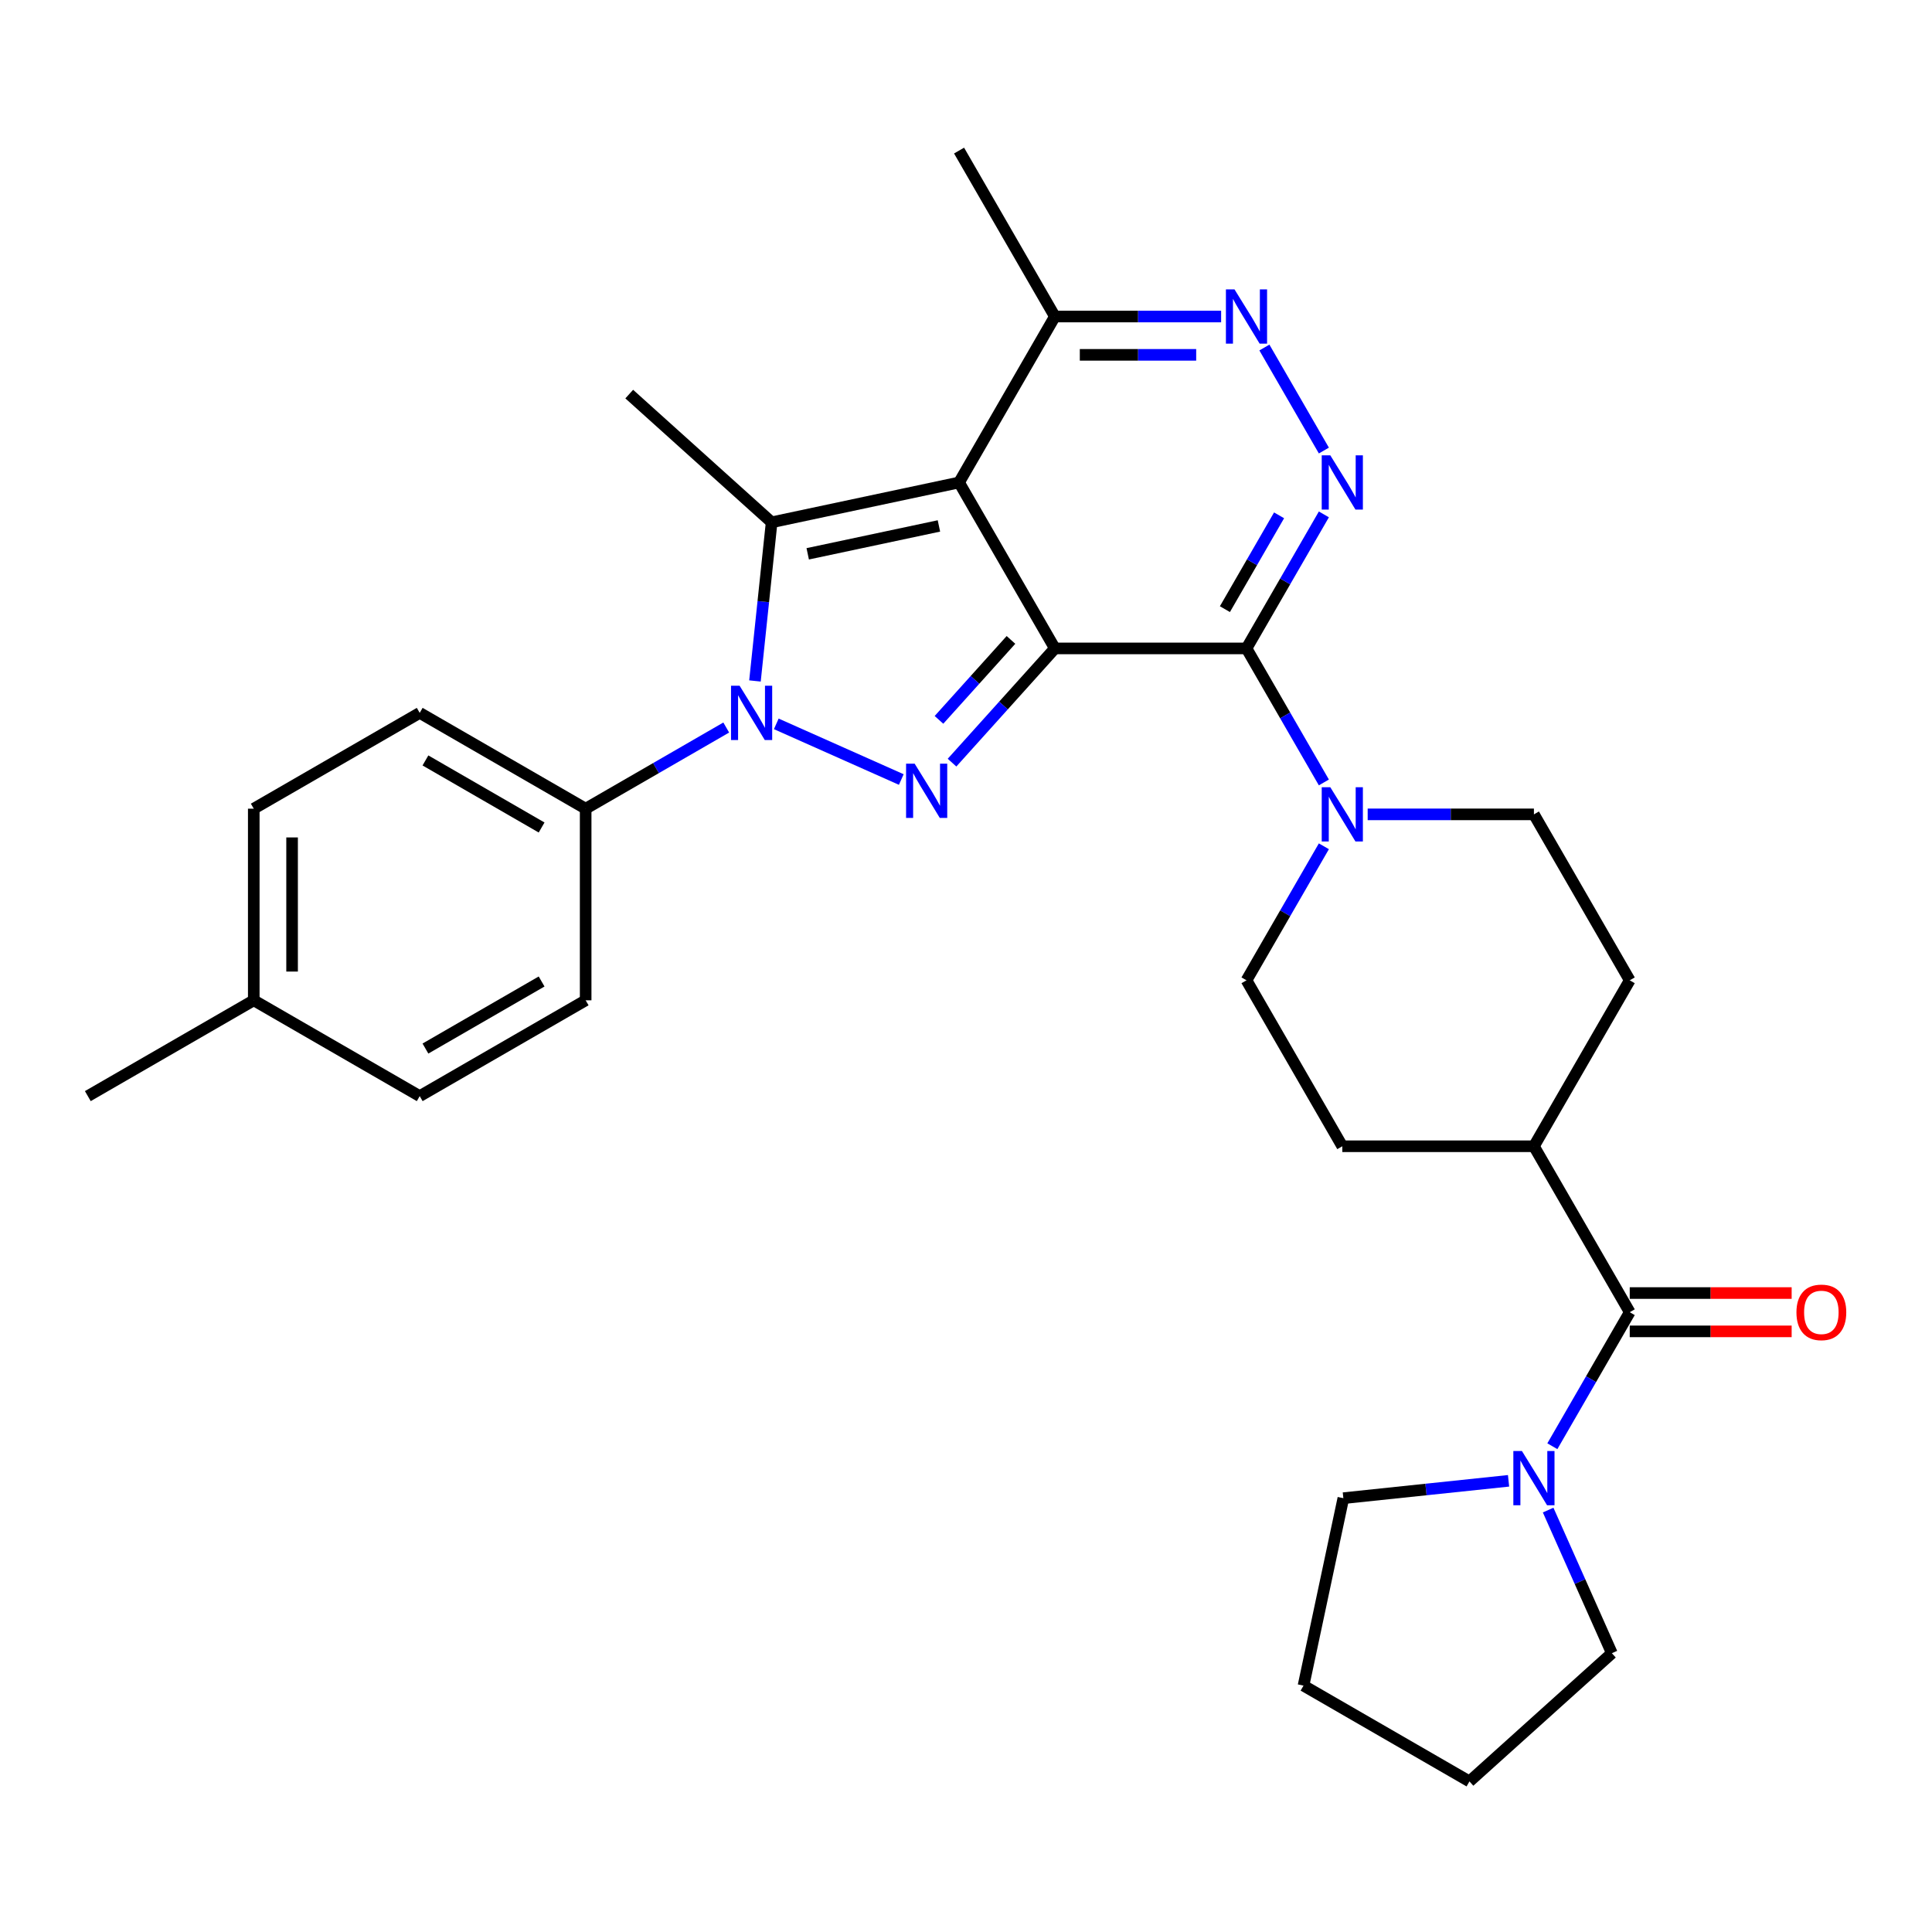 <?xml version='1.0' encoding='iso-8859-1'?>
<svg version='1.1' baseProfile='full'
              xmlns='http://www.w3.org/2000/svg'
                      xmlns:rdkit='http://www.rdkit.org/xml'
                      xmlns:xlink='http://www.w3.org/1999/xlink'
                  xml:space='preserve'
width='1000px' height='1000px' viewBox='0 0 1000 1000'>
<!-- END OF HEADER -->
<rect style='opacity:1.0;fill:#FFFFFF;stroke:none' width='1000' height='1000' x='0' y='0'> </rect>
<path class='bond-0' d='M 546.002,335.62 L 496.412,249.726' style='fill:none;fill-rule:evenodd;stroke:#000000;stroke-width:6px;stroke-linecap:butt;stroke-linejoin:miter;stroke-opacity:1' />
<path class='bond-1' d='M 546.002,335.62 L 519.386,365.181' style='fill:none;fill-rule:evenodd;stroke:#000000;stroke-width:6px;stroke-linecap:butt;stroke-linejoin:miter;stroke-opacity:1' />
<path class='bond-1' d='M 519.386,365.181 L 492.769,394.742' style='fill:none;fill-rule:evenodd;stroke:#0000FF;stroke-width:6px;stroke-linecap:butt;stroke-linejoin:miter;stroke-opacity:1' />
<path class='bond-1' d='M 523.276,331.215 L 504.644,351.908' style='fill:none;fill-rule:evenodd;stroke:#000000;stroke-width:6px;stroke-linecap:butt;stroke-linejoin:miter;stroke-opacity:1' />
<path class='bond-1' d='M 504.644,351.908 L 486.012,372.601' style='fill:none;fill-rule:evenodd;stroke:#0000FF;stroke-width:6px;stroke-linecap:butt;stroke-linejoin:miter;stroke-opacity:1' />
<path class='bond-2' d='M 546.002,335.62 L 645.184,335.62' style='fill:none;fill-rule:evenodd;stroke:#000000;stroke-width:6px;stroke-linecap:butt;stroke-linejoin:miter;stroke-opacity:1' />
<path class='bond-4' d='M 496.412,249.726 L 399.397,270.347' style='fill:none;fill-rule:evenodd;stroke:#000000;stroke-width:6px;stroke-linecap:butt;stroke-linejoin:miter;stroke-opacity:1' />
<path class='bond-4' d='M 485.984,272.222 L 418.074,286.657' style='fill:none;fill-rule:evenodd;stroke:#000000;stroke-width:6px;stroke-linecap:butt;stroke-linejoin:miter;stroke-opacity:1' />
<path class='bond-9' d='M 496.412,249.726 L 546.002,163.832' style='fill:none;fill-rule:evenodd;stroke:#000000;stroke-width:6px;stroke-linecap:butt;stroke-linejoin:miter;stroke-opacity:1' />
<path class='bond-3' d='M 466.505,403.48 L 401.802,374.672' style='fill:none;fill-rule:evenodd;stroke:#0000FF;stroke-width:6px;stroke-linecap:butt;stroke-linejoin:miter;stroke-opacity:1' />
<path class='bond-5' d='M 645.184,335.62 L 665.21,300.935' style='fill:none;fill-rule:evenodd;stroke:#000000;stroke-width:6px;stroke-linecap:butt;stroke-linejoin:miter;stroke-opacity:1' />
<path class='bond-5' d='M 665.21,300.935 L 685.235,266.25' style='fill:none;fill-rule:evenodd;stroke:#0000FF;stroke-width:6px;stroke-linecap:butt;stroke-linejoin:miter;stroke-opacity:1' />
<path class='bond-5' d='M 634.013,315.296 L 648.031,291.017' style='fill:none;fill-rule:evenodd;stroke:#000000;stroke-width:6px;stroke-linecap:butt;stroke-linejoin:miter;stroke-opacity:1' />
<path class='bond-5' d='M 648.031,291.017 L 662.049,266.737' style='fill:none;fill-rule:evenodd;stroke:#0000FF;stroke-width:6px;stroke-linecap:butt;stroke-linejoin:miter;stroke-opacity:1' />
<path class='bond-7' d='M 645.184,335.62 L 665.21,370.305' style='fill:none;fill-rule:evenodd;stroke:#000000;stroke-width:6px;stroke-linecap:butt;stroke-linejoin:miter;stroke-opacity:1' />
<path class='bond-7' d='M 665.21,370.305 L 685.235,404.99' style='fill:none;fill-rule:evenodd;stroke:#0000FF;stroke-width:6px;stroke-linecap:butt;stroke-linejoin:miter;stroke-opacity:1' />
<path class='bond-11' d='M 375.898,376.567 L 339.517,397.572' style='fill:none;fill-rule:evenodd;stroke:#0000FF;stroke-width:6px;stroke-linecap:butt;stroke-linejoin:miter;stroke-opacity:1' />
<path class='bond-11' d='M 339.517,397.572 L 303.136,418.576' style='fill:none;fill-rule:evenodd;stroke:#000000;stroke-width:6px;stroke-linecap:butt;stroke-linejoin:miter;stroke-opacity:1' />
<path class='bond-31' d='M 390.767,352.462 L 395.082,311.404' style='fill:none;fill-rule:evenodd;stroke:#0000FF;stroke-width:6px;stroke-linecap:butt;stroke-linejoin:miter;stroke-opacity:1' />
<path class='bond-31' d='M 395.082,311.404 L 399.397,270.347' style='fill:none;fill-rule:evenodd;stroke:#000000;stroke-width:6px;stroke-linecap:butt;stroke-linejoin:miter;stroke-opacity:1' />
<path class='bond-20' d='M 399.397,270.347 L 325.691,203.982' style='fill:none;fill-rule:evenodd;stroke:#000000;stroke-width:6px;stroke-linecap:butt;stroke-linejoin:miter;stroke-opacity:1' />
<path class='bond-6' d='M 685.235,233.202 L 654.449,179.879' style='fill:none;fill-rule:evenodd;stroke:#0000FF;stroke-width:6px;stroke-linecap:butt;stroke-linejoin:miter;stroke-opacity:1' />
<path class='bond-30' d='M 632.053,163.832 L 589.028,163.832' style='fill:none;fill-rule:evenodd;stroke:#0000FF;stroke-width:6px;stroke-linecap:butt;stroke-linejoin:miter;stroke-opacity:1' />
<path class='bond-30' d='M 589.028,163.832 L 546.002,163.832' style='fill:none;fill-rule:evenodd;stroke:#000000;stroke-width:6px;stroke-linecap:butt;stroke-linejoin:miter;stroke-opacity:1' />
<path class='bond-30' d='M 619.145,183.669 L 589.028,183.669' style='fill:none;fill-rule:evenodd;stroke:#0000FF;stroke-width:6px;stroke-linecap:butt;stroke-linejoin:miter;stroke-opacity:1' />
<path class='bond-30' d='M 589.028,183.669 L 558.91,183.669' style='fill:none;fill-rule:evenodd;stroke:#000000;stroke-width:6px;stroke-linecap:butt;stroke-linejoin:miter;stroke-opacity:1' />
<path class='bond-13' d='M 685.235,438.037 L 665.21,472.723' style='fill:none;fill-rule:evenodd;stroke:#0000FF;stroke-width:6px;stroke-linecap:butt;stroke-linejoin:miter;stroke-opacity:1' />
<path class='bond-13' d='M 665.21,472.723 L 645.184,507.408' style='fill:none;fill-rule:evenodd;stroke:#000000;stroke-width:6px;stroke-linecap:butt;stroke-linejoin:miter;stroke-opacity:1' />
<path class='bond-14' d='M 707.907,421.514 L 750.932,421.514' style='fill:none;fill-rule:evenodd;stroke:#0000FF;stroke-width:6px;stroke-linecap:butt;stroke-linejoin:miter;stroke-opacity:1' />
<path class='bond-14' d='M 750.932,421.514 L 793.957,421.514' style='fill:none;fill-rule:evenodd;stroke:#000000;stroke-width:6px;stroke-linecap:butt;stroke-linejoin:miter;stroke-opacity:1' />
<path class='bond-8' d='M 843.548,679.195 L 793.957,593.301' style='fill:none;fill-rule:evenodd;stroke:#000000;stroke-width:6px;stroke-linecap:butt;stroke-linejoin:miter;stroke-opacity:1' />
<path class='bond-10' d='M 843.548,679.195 L 823.522,713.88' style='fill:none;fill-rule:evenodd;stroke:#000000;stroke-width:6px;stroke-linecap:butt;stroke-linejoin:miter;stroke-opacity:1' />
<path class='bond-10' d='M 823.522,713.88 L 803.497,748.566' style='fill:none;fill-rule:evenodd;stroke:#0000FF;stroke-width:6px;stroke-linecap:butt;stroke-linejoin:miter;stroke-opacity:1' />
<path class='bond-15' d='M 843.548,689.114 L 885.452,689.114' style='fill:none;fill-rule:evenodd;stroke:#000000;stroke-width:6px;stroke-linecap:butt;stroke-linejoin:miter;stroke-opacity:1' />
<path class='bond-15' d='M 885.452,689.114 L 927.356,689.114' style='fill:none;fill-rule:evenodd;stroke:#FF0000;stroke-width:6px;stroke-linecap:butt;stroke-linejoin:miter;stroke-opacity:1' />
<path class='bond-15' d='M 843.548,669.277 L 885.452,669.277' style='fill:none;fill-rule:evenodd;stroke:#000000;stroke-width:6px;stroke-linecap:butt;stroke-linejoin:miter;stroke-opacity:1' />
<path class='bond-15' d='M 885.452,669.277 L 927.356,669.277' style='fill:none;fill-rule:evenodd;stroke:#FF0000;stroke-width:6px;stroke-linecap:butt;stroke-linejoin:miter;stroke-opacity:1' />
<path class='bond-26' d='M 546.002,163.832 L 496.412,77.938' style='fill:none;fill-rule:evenodd;stroke:#000000;stroke-width:6px;stroke-linecap:butt;stroke-linejoin:miter;stroke-opacity:1' />
<path class='bond-24' d='M 801.314,781.613 L 817.806,818.655' style='fill:none;fill-rule:evenodd;stroke:#0000FF;stroke-width:6px;stroke-linecap:butt;stroke-linejoin:miter;stroke-opacity:1' />
<path class='bond-24' d='M 817.806,818.655 L 834.298,855.696' style='fill:none;fill-rule:evenodd;stroke:#000000;stroke-width:6px;stroke-linecap:butt;stroke-linejoin:miter;stroke-opacity:1' />
<path class='bond-25' d='M 780.825,766.469 L 738.072,770.963' style='fill:none;fill-rule:evenodd;stroke:#0000FF;stroke-width:6px;stroke-linecap:butt;stroke-linejoin:miter;stroke-opacity:1' />
<path class='bond-25' d='M 738.072,770.963 L 695.318,775.457' style='fill:none;fill-rule:evenodd;stroke:#000000;stroke-width:6px;stroke-linecap:butt;stroke-linejoin:miter;stroke-opacity:1' />
<path class='bond-18' d='M 303.136,418.576 L 217.242,368.985' style='fill:none;fill-rule:evenodd;stroke:#000000;stroke-width:6px;stroke-linecap:butt;stroke-linejoin:miter;stroke-opacity:1' />
<path class='bond-18' d='M 280.334,428.316 L 220.208,393.603' style='fill:none;fill-rule:evenodd;stroke:#000000;stroke-width:6px;stroke-linecap:butt;stroke-linejoin:miter;stroke-opacity:1' />
<path class='bond-19' d='M 303.136,418.576 L 303.136,517.758' style='fill:none;fill-rule:evenodd;stroke:#000000;stroke-width:6px;stroke-linecap:butt;stroke-linejoin:miter;stroke-opacity:1' />
<path class='bond-12' d='M 793.957,593.301 L 843.548,507.408' style='fill:none;fill-rule:evenodd;stroke:#000000;stroke-width:6px;stroke-linecap:butt;stroke-linejoin:miter;stroke-opacity:1' />
<path class='bond-32' d='M 793.957,593.301 L 694.775,593.301' style='fill:none;fill-rule:evenodd;stroke:#000000;stroke-width:6px;stroke-linecap:butt;stroke-linejoin:miter;stroke-opacity:1' />
<path class='bond-16' d='M 645.184,507.408 L 694.775,593.301' style='fill:none;fill-rule:evenodd;stroke:#000000;stroke-width:6px;stroke-linecap:butt;stroke-linejoin:miter;stroke-opacity:1' />
<path class='bond-17' d='M 793.957,421.514 L 843.548,507.408' style='fill:none;fill-rule:evenodd;stroke:#000000;stroke-width:6px;stroke-linecap:butt;stroke-linejoin:miter;stroke-opacity:1' />
<path class='bond-22' d='M 217.242,368.985 L 131.348,418.576' style='fill:none;fill-rule:evenodd;stroke:#000000;stroke-width:6px;stroke-linecap:butt;stroke-linejoin:miter;stroke-opacity:1' />
<path class='bond-21' d='M 303.136,517.758 L 217.242,567.349' style='fill:none;fill-rule:evenodd;stroke:#000000;stroke-width:6px;stroke-linecap:butt;stroke-linejoin:miter;stroke-opacity:1' />
<path class='bond-21' d='M 280.334,508.018 L 220.208,542.731' style='fill:none;fill-rule:evenodd;stroke:#000000;stroke-width:6px;stroke-linecap:butt;stroke-linejoin:miter;stroke-opacity:1' />
<path class='bond-23' d='M 217.242,567.349 L 131.348,517.758' style='fill:none;fill-rule:evenodd;stroke:#000000;stroke-width:6px;stroke-linecap:butt;stroke-linejoin:miter;stroke-opacity:1' />
<path class='bond-33' d='M 131.348,418.576 L 131.348,517.758' style='fill:none;fill-rule:evenodd;stroke:#000000;stroke-width:6px;stroke-linecap:butt;stroke-linejoin:miter;stroke-opacity:1' />
<path class='bond-33' d='M 151.185,433.454 L 151.185,502.881' style='fill:none;fill-rule:evenodd;stroke:#000000;stroke-width:6px;stroke-linecap:butt;stroke-linejoin:miter;stroke-opacity:1' />
<path class='bond-27' d='M 131.348,517.758 L 45.455,567.349' style='fill:none;fill-rule:evenodd;stroke:#000000;stroke-width:6px;stroke-linecap:butt;stroke-linejoin:miter;stroke-opacity:1' />
<path class='bond-28' d='M 834.298,855.696 L 760.591,922.062' style='fill:none;fill-rule:evenodd;stroke:#000000;stroke-width:6px;stroke-linecap:butt;stroke-linejoin:miter;stroke-opacity:1' />
<path class='bond-29' d='M 695.318,775.457 L 674.697,872.471' style='fill:none;fill-rule:evenodd;stroke:#000000;stroke-width:6px;stroke-linecap:butt;stroke-linejoin:miter;stroke-opacity:1' />
<path class='bond-34' d='M 760.591,922.062 L 674.697,872.471' style='fill:none;fill-rule:evenodd;stroke:#000000;stroke-width:6px;stroke-linecap:butt;stroke-linejoin:miter;stroke-opacity:1' />
<path  class='atom-2' d='M 473.428 395.282
L 482.632 410.159
Q 483.545 411.627, 485.013 414.285
Q 486.481 416.943, 486.56 417.102
L 486.56 395.282
L 490.289 395.282
L 490.289 423.37
L 486.441 423.37
L 476.562 407.105
Q 475.412 405.2, 474.182 403.018
Q 472.992 400.836, 472.635 400.162
L 472.635 423.37
L 468.985 423.37
L 468.985 395.282
L 473.428 395.282
' fill='#0000FF'/>
<path  class='atom-4' d='M 382.821 354.941
L 392.025 369.819
Q 392.938 371.286, 394.406 373.945
Q 395.874 376.603, 395.953 376.761
L 395.953 354.941
L 399.682 354.941
L 399.682 383.03
L 395.834 383.03
L 385.955 366.764
Q 384.805 364.859, 383.575 362.677
Q 382.385 360.495, 382.028 359.821
L 382.028 383.03
L 378.378 383.03
L 378.378 354.941
L 382.821 354.941
' fill='#0000FF'/>
<path  class='atom-6' d='M 688.566 235.682
L 697.77 250.559
Q 698.683 252.027, 700.151 254.685
Q 701.619 257.343, 701.698 257.502
L 701.698 235.682
L 705.427 235.682
L 705.427 263.77
L 701.579 263.77
L 691.7 247.504
Q 690.55 245.6, 689.32 243.418
Q 688.13 241.236, 687.773 240.562
L 687.773 263.77
L 684.123 263.77
L 684.123 235.682
L 688.566 235.682
' fill='#0000FF'/>
<path  class='atom-7' d='M 638.975 149.788
L 648.179 164.665
Q 649.092 166.133, 650.56 168.791
Q 652.028 171.449, 652.107 171.608
L 652.107 149.788
L 655.836 149.788
L 655.836 177.876
L 651.988 177.876
L 642.11 161.61
Q 640.959 159.706, 639.729 157.524
Q 638.539 155.342, 638.182 154.668
L 638.182 177.876
L 634.532 177.876
L 634.532 149.788
L 638.975 149.788
' fill='#0000FF'/>
<path  class='atom-8' d='M 688.566 407.47
L 697.77 422.347
Q 698.683 423.815, 700.151 426.473
Q 701.619 429.131, 701.698 429.29
L 701.698 407.47
L 705.427 407.47
L 705.427 435.558
L 701.579 435.558
L 691.7 419.292
Q 690.55 417.388, 689.32 415.206
Q 688.13 413.024, 687.773 412.349
L 687.773 435.558
L 684.123 435.558
L 684.123 407.47
L 688.566 407.47
' fill='#0000FF'/>
<path  class='atom-11' d='M 787.748 751.045
L 796.952 765.922
Q 797.864 767.39, 799.332 770.048
Q 800.8 772.706, 800.88 772.865
L 800.88 751.045
L 804.609 751.045
L 804.609 779.133
L 800.761 779.133
L 790.882 762.868
Q 789.732 760.963, 788.502 758.781
Q 787.312 756.599, 786.954 755.925
L 786.954 779.133
L 783.305 779.133
L 783.305 751.045
L 787.748 751.045
' fill='#0000FF'/>
<path  class='atom-16' d='M 929.836 679.275
Q 929.836 672.53, 933.168 668.761
Q 936.501 664.993, 942.729 664.993
Q 948.958 664.993, 952.29 668.761
Q 955.623 672.53, 955.623 679.275
Q 955.623 686.098, 952.251 689.986
Q 948.879 693.835, 942.729 693.835
Q 936.54 693.835, 933.168 689.986
Q 929.836 686.138, 929.836 679.275
M 942.729 690.661
Q 947.014 690.661, 949.315 687.804
Q 951.656 684.908, 951.656 679.275
Q 951.656 673.76, 949.315 670.983
Q 947.014 668.166, 942.729 668.166
Q 938.445 668.166, 936.104 670.943
Q 933.803 673.721, 933.803 679.275
Q 933.803 684.948, 936.104 687.804
Q 938.445 690.661, 942.729 690.661
' fill='#FF0000'/>
</svg>
